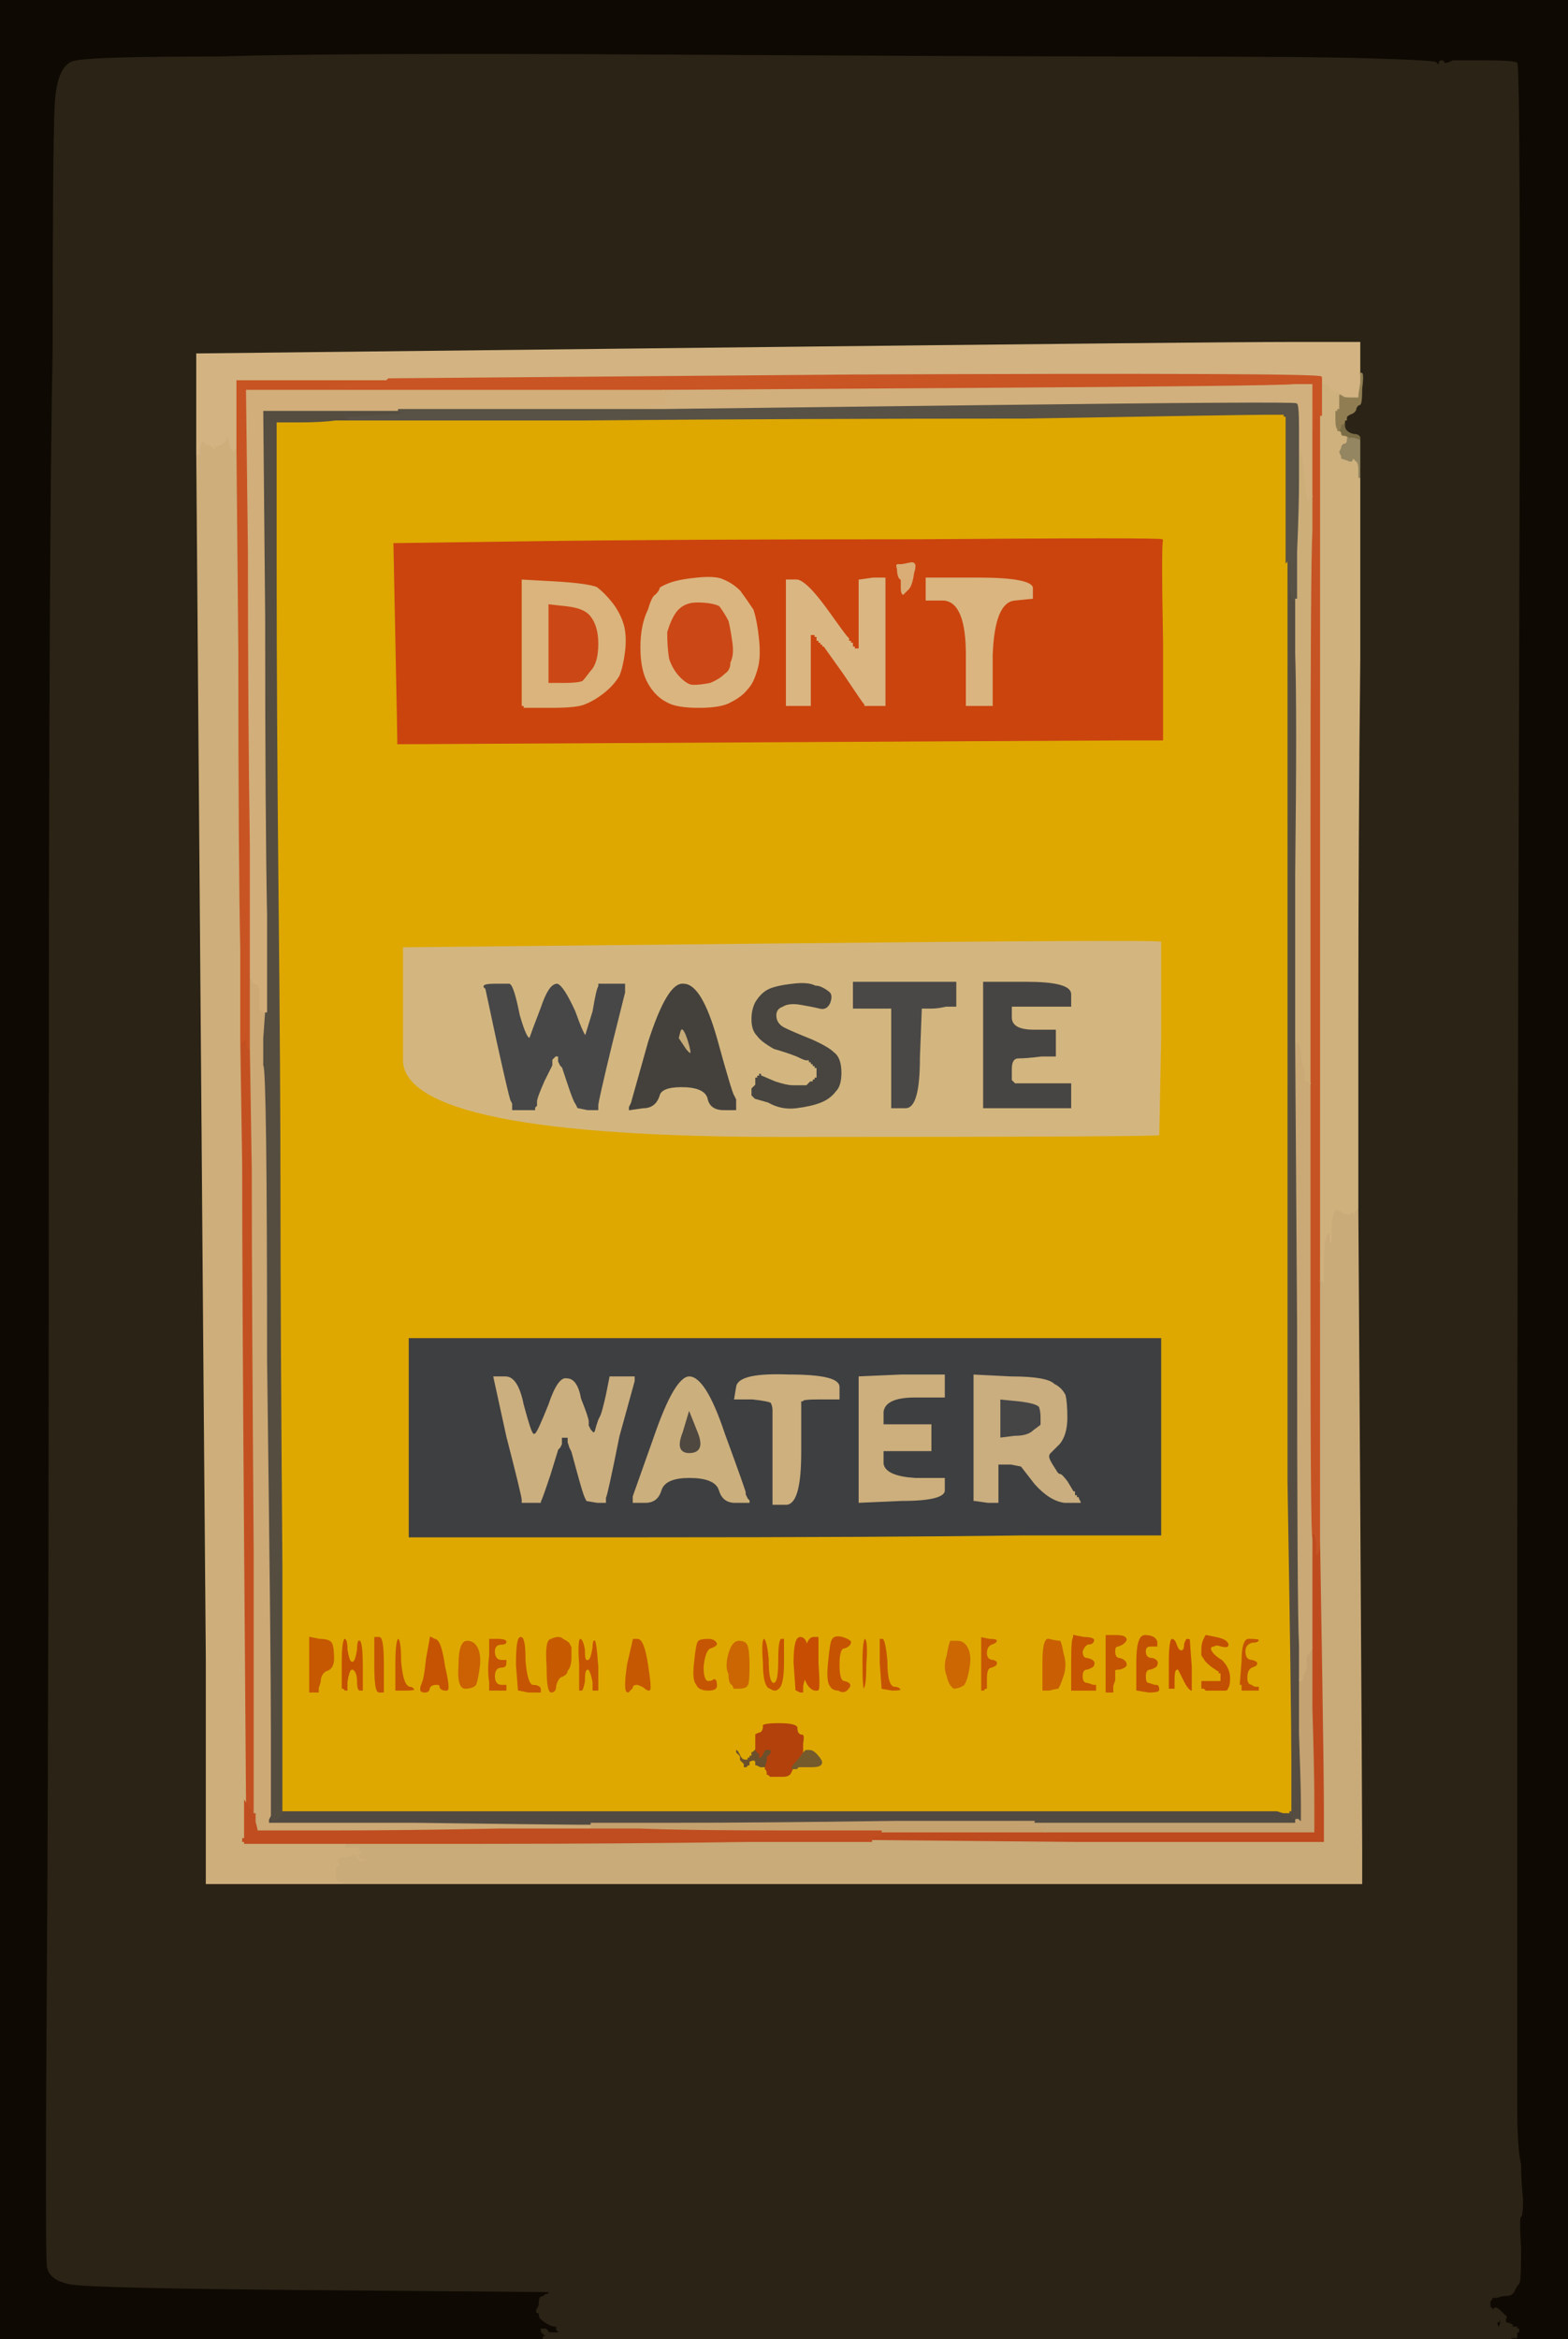 <!-- Created with clker.com Auto tracing tool http://www.clker.com) --> 
<svg 
   xmlns='http://www.w3.org/2000/svg'
   width='819'
   height='1221'>
<path style='opacity:1;fill:#C6AA77;fill-rule:evenodd;stroke:#C6AA77;stroke-width:1px;stroke-linecap:butt;stroke-linejoin:miter;stroke-opacity:1;' d='M 358 548 L 354 542 L 355 538 Q 357 534 360 544 Q 363 554 358 548 z 
'/>
<path style='opacity:1;fill:#C65402;fill-rule:evenodd;stroke:#C65402;stroke-width:1px;stroke-linecap:butt;stroke-linejoin:miter;stroke-opacity:1;' d='M 313 870 L 313 883 L 311 883 L 309 883 L 309 878 Q 308 873 307 872 Q 306 872 306 878 Q 305 883 304 883 L 302 883 L 302 869 Q 301 855 303 855 Q 305 855 306 861 Q 306 867 307 866 Q 308 866 309 860 Q 309 855 311 856 Q 312 856 313 870 z 
'/>
<path style='opacity:1;fill:#C45303;fill-rule:evenodd;stroke:#C45303;stroke-width:1px;stroke-linecap:butt;stroke-linejoin:miter;stroke-opacity:1;' d='M 212 883 L 206 883 L 206 869 Q 206 855 208 855 Q 210 855 210 867 Q 211 879 214 880 Q 216 880 217 882 Q 217 883 212 883 z 
'/>
<path style='opacity:1;fill:#C95F02;fill-rule:evenodd;stroke:#C95F02;stroke-width:1px;stroke-linecap:butt;stroke-linejoin:miter;stroke-opacity:1;' d='M 548 883 L 544 883 L 544 882 L 544 880 L 544 867 Q 544 854 548 855 Q 552 856 554 856 Q 555 857 556 863 Q 558 869 556 875 Q 554 881 553 882 Q 552 882 548 883 z 
'/>
<path style='opacity:1;fill:#B2410C;fill-rule:evenodd;stroke:#B2410C;stroke-width:1px;stroke-linecap:butt;stroke-linejoin:miter;stroke-opacity:1;' d='M 420 914 L 421 914 L 421 915 Q 421 916 418 919 Q 414 922 414 923 L 415 923 L 414 925 Q 413 928 409 928 L 405 928 L 404 928 L 403 928 L 402 928 L 402 928 L 401 927 L 400 927 L 400 926 Q 400 924 399 924 L 399 923 L 399 922 Q 400 920 400 918 L 400 917 L 401 916 L 402 915 L 402 915 L 402 914 L 401 914 L 400 914 L 399 916 Q 398 918 397 918 L 396 918 L 396 917 L 396 916 L 395 915 L 394 914 L 394 914 L 394 914 L 394 913 L 394 913 L 394 913 L 394 913 L 394 911 Q 394 909 394 907 L 394 905 L 396 904 Q 398 904 398 901 Q 397 899 407 899 Q 417 899 417 902 Q 417 905 419 905 Q 421 905 420 910 Q 419 914 420 914 z 
'/>
<path style='opacity:1;fill:#0E0902;fill-rule:evenodd;stroke:#0E0902;stroke-width:1px;stroke-linecap:butt;stroke-linejoin:miter;stroke-opacity:1;' d='M 0 610 L 0 0 L 410 0 L 819 0 L 819 610 L 819 1221 L 804 1221 L 789 1221 L 789 1221 L 789 1220 L 790 1220 L 792 1220 L 792 1218 L 792 1217 L 793 1217 L 793 1216 L 793 1216 L 792 1216 L 792 1216 L 792 1216 L 792 1215 L 792 1215 L 791 1215 L 791 1216 L 790 1216 L 790 1216 L 790 1215 L 790 1215 L 789 1215 Q 789 1216 786 1215 Q 782 1215 782 1214 Q 782 1213 782 1212 Q 783 1212 784 1211 Q 784 1210 784 1209 Q 785 1208 782 1207 L 779 1206 L 779 1205 L 778 1205 L 778 1205 L 778 1204 L 778 1204 L 778 1204 L 777 1204 L 777 1204 L 777 1203 L 778 1203 L 778 1202 L 778 1201 L 779 1200 L 779 1199 L 782 1199 Q 784 1198 787 1198 Q 790 1198 791 1195 Q 792 1193 793 1192 Q 794 1192 794 1174 Q 793 1157 794 1157 Q 795 1157 795 1148 Q 794 1138 794 1130 Q 792 1121 792 1101 Q 792 1081 792 1034 Q 792 988 792 822 Q 792 657 793 345 Q 794 33 792 33 Q 789 32 776 32 Q 763 32 759 32 Q 755 34 754 33 Q 754 32 753 32 Q 752 32 752 33 Q 752 34 751 34 Q 749 34 750 34 Q 751 34 750 33 Q 750 32 717 31 Q 684 30 601 30 Q 518 30 347 29 Q 176 28 114 30 Q 51 30 40 32 Q 30 33 29 56 Q 28 80 28 182 Q 26 284 26 580 Q 26 875 25 1026 Q 24 1176 25 1183 Q 26 1190 37 1192 Q 48 1194 168 1195 L 288 1196 L 287 1197 L 286 1198 L 286 1198 L 286 1198 L 285 1198 L 285 1198 L 284 1200 Q 284 1201 283 1202 Q 282 1202 281 1204 Q 280 1207 281 1207 Q 282 1207 282 1209 Q 282 1210 285 1212 Q 288 1214 290 1214 L 291 1214 L 291 1216 L 292 1217 L 292 1218 L 292 1219 L 291 1219 L 291 1218 L 288 1218 L 286 1218 L 286 1219 L 286 1220 L 285 1220 L 284 1220 L 284 1221 L 284 1221 L 142 1221 L 0 1221 L 0 610 z 
M 785 1212 Q 786 1211 786 1212 Q 787 1214 786 1214 Q 785 1214 785 1212 z 
M 283 1216 Q 284 1216 284 1216 Q 284 1216 284 1216 Q 283 1216 283 1216 z 
'/>
<path style='opacity:1;fill:#CCAF7C;fill-rule:evenodd;stroke:#CCAF7C;stroke-width:1px;stroke-linecap:butt;stroke-linejoin:miter;stroke-opacity:1;' d='M 448 733 L 448 718 L 471 717 L 494 717 L 494 724 L 494 730 L 478 730 Q 463 730 462 737 L 462 743 L 474 743 L 487 743 L 487 750 L 487 758 L 474 758 L 462 758 L 462 764 Q 463 770 478 771 L 494 771 L 494 778 Q 494 784 471 784 L 448 785 L 448 767 Q 448 749 448 733 z 
'/>
<path style='opacity:1;fill:#C75703;fill-rule:evenodd;stroke:#C75703;stroke-width:1px;stroke-linecap:butt;stroke-linejoin:miter;stroke-opacity:1;' d='M 512 855 L 512 854 L 517 855 Q 522 855 521 857 Q 521 858 518 859 Q 516 860 516 863 Q 516 866 519 866 Q 522 867 521 869 Q 521 870 518 871 Q 516 871 516 876 L 516 882 L 515 882 L 515 882 L 514 883 L 512 883 L 512 882 L 512 881 L 512 868 Q 512 855 512 855 z 
'/>
<path style='opacity:1;fill:#C35021;fill-rule:evenodd;stroke:#C35021;stroke-width:1px;stroke-linecap:butt;stroke-linejoin:miter;stroke-opacity:1;' d='M 128 536 L 128 534 L 128 535 L 128 536 L 129 542 Q 129 547 130 547 L 131 547 L 132 610 Q 132 674 133 810 L 133 947 L 132 947 Q 131 946 130 944 L 128 941 L 128 940 Q 128 940 127 806 Q 126 673 126 608 L 125 543 L 125 543 L 126 543 L 126 543 L 126 544 L 126 544 L 126 544 L 127 543 L 128 542 L 128 540 Q 128 539 128 536 z 
'/>
<path style='opacity:1;fill:#554D41;fill-rule:evenodd;stroke:#554D41;stroke-width:1px;stroke-linecap:butt;stroke-linejoin:miter;stroke-opacity:1;' d='M 673 292 L 674 291 L 674 302 Q 675 314 676 313 Q 676 312 676 312 L 677 312 L 677 341 Q 678 370 677 457 L 677 544 L 678 692 Q 678 841 679 859 L 679 877 L 679 905 Q 680 933 680 942 L 680 951 L 679 951 L 678 950 L 678 950 L 678 950 L 677 950 L 677 950 L 676 951 L 676 951 L 676 951 L 676 950 L 674 950 L 673 950 L 673 949 L 674 949 L 674 949 L 674 948 L 674 948 L 674 948 L 673 948 L 673 948 L 670 947 L 667 946 L 667 946 L 667 946 L 670 946 L 673 946 L 673 945 L 674 945 L 674 919 Q 674 893 672 774 Q 672 654 672 474 L 672 293 L 672 293 Q 672 293 673 292 z 
'/>
<path style='opacity:1;fill:#7A6D46;fill-rule:evenodd;stroke:#7A6D46;stroke-width:1px;stroke-linecap:butt;stroke-linejoin:miter;stroke-opacity:1;' d='M 703 219 L 703 219 L 703 222 Q 703 225 707 226 Q 710 226 711 228 L 711 230 L 710 230 Q 710 230 708 230 L 705 230 L 705 230 Q 704 229 704 229 L 704 229 L 704 229 Q 703 228 702 228 Q 700 228 700 226 L 699 225 L 700 223 Q 700 221 701 221 Q 702 221 702 220 Q 702 219 703 219 z 
'/>
<path style='opacity:1;fill:#C65202;fill-rule:evenodd;stroke:#C65202;stroke-width:1px;stroke-linecap:butt;stroke-linejoin:miter;stroke-opacity:1;' d='M 408 855 L 410 855 L 410 868 Q 410 880 407 882 Q 405 884 402 882 Q 398 881 398 868 Q 397 855 399 855 Q 401 855 402 866 Q 402 877 404 878 Q 406 878 406 866 Q 406 855 408 855 z 
'/>
<path style='opacity:1;fill:#C65323;fill-rule:evenodd;stroke:#C65323;stroke-width:1px;stroke-linecap:butt;stroke-linejoin:miter;stroke-opacity:1;' d='M 687 214 L 688 208 L 688 212 Q 690 217 690 217 L 690 217 L 690 443 L 690 669 L 690 737 L 690 805 L 690 808 Q 689 812 688 812 L 687 812 L 687 806 L 686 801 L 686 802 Q 686 804 685 804 L 685 804 L 685 803 Q 684 802 684 684 L 684 565 L 684 430 Q 684 295 685 277 L 685 259 L 685 242 L 685 224 L 685 224 L 686 224 L 686 222 L 686 220 L 687 214 z 
'/>
<path style='opacity:1;fill:#CFB17E;fill-rule:evenodd;stroke:#CFB17E;stroke-width:1px;stroke-linecap:butt;stroke-linejoin:miter;stroke-opacity:1;' d='M 690 208 L 690 199 L 692 200 Q 694 200 695 202 Q 695 204 698 204 Q 701 205 701 206 L 701 207 L 700 207 L 700 206 L 700 206 L 700 206 L 700 208 Q 700 209 700 212 L 700 214 L 699 214 L 699 214 L 699 215 L 698 215 L 698 219 Q 698 223 699 224 L 699 225 L 700 226 Q 700 228 702 228 Q 703 228 704 229 L 704 229 L 704 229 Q 704 230 704 230 L 705 230 L 705 231 Q 705 232 703 232 Q 701 232 701 234 L 700 236 L 701 238 L 701 239 L 704 240 Q 706 241 706 240 Q 707 238 708 240 Q 710 241 710 245 L 710 249 L 711 249 L 711 249 L 711 344 Q 710 438 710 534 L 710 631 L 710 631 Q 710 631 709 632 L 708 633 L 708 635 L 708 637 L 707 635 L 706 633 L 706 634 Q 706 635 702 634 L 698 632 L 697 634 Q 696 637 696 643 L 696 649 L 695 649 L 695 650 L 695 650 L 694 650 L 694 647 L 694 644 L 693 647 Q 692 650 692 661 L 692 672 L 691 670 L 690 669 L 690 669 L 690 669 L 690 443 L 690 217 L 690 208 z 
'/>
<path style='opacity:1;fill:#BE4B1E;fill-rule:evenodd;stroke:#BE4B1E;stroke-width:1px;stroke-linecap:butt;stroke-linejoin:miter;stroke-opacity:1;' d='M 686 802 L 686 801 L 687 806 L 687 812 L 688 812 Q 689 812 690 808 L 690 805 L 691 866 Q 692 928 692 945 L 692 962 L 680 962 Q 669 962 562 962 L 455 961 L 455 960 L 455 959 L 456 959 L 458 958 L 458 958 L 458 958 L 459 958 L 459 958 L 459 957 L 460 957 L 460 957 L 460 956 L 460 956 L 460 956 L 503 956 L 546 956 L 616 956 L 686 956 L 686 940 Q 686 924 685 892 L 685 860 L 685 832 L 685 804 L 685 804 Q 686 804 686 802 z 
'/>
<path style='opacity:1;fill:#C85423;fill-rule:evenodd;stroke:#C85423;stroke-width:1px;stroke-linecap:butt;stroke-linejoin:miter;stroke-opacity:1;' d='M 123 216 L 123 198 L 163 198 L 203 198 L 203 198 Q 202 199 202 199 Q 202 200 187 200 L 172 202 L 176 202 L 180 202 L 181 203 Q 182 204 182 204 L 182 204 L 156 204 L 129 204 L 130 288 Q 130 373 131 442 L 131 510 L 131 528 L 131 547 L 130 547 Q 129 547 129 542 L 128 536 L 128 535 L 128 534 L 128 536 Q 128 539 128 540 L 128 542 L 127 543 L 126 544 L 126 544 L 126 544 L 126 543 L 126 543 L 125 543 L 125 543 L 125 496 Q 124 450 124 342 L 123 234 L 123 216 z 
'/>
<path style='opacity:1;fill:#CCA975;fill-rule:evenodd;stroke:#CCA975;stroke-width:1px;stroke-linecap:butt;stroke-linejoin:miter;stroke-opacity:1;' d='M 131 528 L 131 510 L 132 512 Q 134 514 134 513 Q 134 513 135 514 L 136 516 L 136 522 L 136 527 L 137 527 L 137 528 L 138 528 L 139 528 L 138 542 Q 138 555 138 556 Q 140 558 140 710 Q 142 863 142 905 L 142 947 L 142 948 L 142 948 L 142 948 Q 142 948 142 949 L 142 950 L 142 950 L 142 950 L 142 950 L 142 950 L 218 951 Q 293 952 301 952 L 309 952 L 309 954 L 309 955 L 261 955 Q 213 956 174 956 L 134 956 L 134 955 L 134 955 L 133 951 L 133 947 L 133 810 Q 132 674 132 610 L 131 547 L 131 528 z 
'/>
<path style='opacity:1;fill:#C65302;fill-rule:evenodd;stroke:#C65302;stroke-width:1px;stroke-linecap:butt;stroke-linejoin:miter;stroke-opacity:1;' d='M 459 868 L 459 855 L 461 855 Q 463 855 464 867 Q 464 879 467 880 Q 470 880 471 882 Q 471 883 466 883 L 460 882 L 460 882 L 460 882 L 459 868 z 
'/>
<path style='opacity:1;fill:#C34C03;fill-rule:evenodd;stroke:#C34C03;stroke-width:1px;stroke-linecap:butt;stroke-linejoin:miter;stroke-opacity:1;' d='M 623 870 L 623 883 L 622 883 Q 620 882 618 878 L 615 872 L 615 872 Q 614 872 614 877 L 614 882 L 613 882 L 613 882 L 612 882 L 611 882 L 611 882 L 610 882 L 610 868 Q 610 855 612 855 Q 614 855 615 858 Q 616 861 617 861 Q 618 861 618 858 Q 619 855 620 855 Q 622 855 622 856 Q 622 857 623 870 z 
'/>
<path style='opacity:1;fill:#CC4716;fill-rule:evenodd;stroke:#CC4716;stroke-width:1px;stroke-linecap:butt;stroke-linejoin:miter;stroke-opacity:1;' d='M 364 314 Q 372 314 376 316 Q 379 320 381 324 Q 382 328 383 335 Q 384 342 382 346 Q 382 350 379 352 Q 376 355 371 357 Q 366 358 362 358 Q 359 358 355 354 Q 351 350 349 344 Q 348 338 348 330 Q 350 323 353 319 Q 357 314 364 314 z 
'/>
<path style='opacity:1;fill:#CEAE7A;fill-rule:evenodd;stroke:#CEAE7A;stroke-width:1px;stroke-linecap:butt;stroke-linejoin:miter;stroke-opacity:1;' d='M 106 230 L 106 227 L 107 230 Q 107 232 109 232 Q 110 232 111 233 L 112 234 L 112 234 L 112 234 L 112 233 Q 112 233 113 232 Q 113 230 115 230 Q 117 231 118 229 L 118 227 L 119 227 L 119 228 L 119 228 L 120 228 L 120 230 Q 120 232 121 234 L 122 235 L 122 235 L 122 234 L 122 234 L 122 234 L 123 234 L 123 234 L 124 342 Q 124 450 125 496 L 125 543 L 126 608 Q 126 673 127 806 Q 128 940 128 940 L 128 941 L 128 943 Q 128 945 128 948 L 128 950 L 128 955 Q 128 960 128 960 L 128 960 L 127 960 L 127 960 L 127 961 L 128 961 L 128 961 L 128 962 L 155 962 L 182 962 L 182 962 L 182 962 L 182 963 L 182 963 L 181 963 L 181 964 L 184 964 L 188 964 L 188 965 L 188 966 L 189 966 L 189 966 L 190 967 L 191 967 L 191 968 L 190 969 L 190 969 L 190 970 L 190 970 L 190 970 L 190 971 L 190 972 L 190 972 L 190 972 L 190 972 L 189 972 L 189 972 L 188 972 L 188 972 L 188 972 L 187 971 Q 186 971 186 970 Q 185 968 182 970 L 178 970 L 178 971 L 178 971 L 177 971 L 177 972 L 177 972 L 178 972 L 178 973 L 178 974 L 177 974 L 177 974 L 177 975 L 176 975 L 176 975 L 176 976 L 176 976 L 176 976 L 175 977 Q 175 978 177 979 Q 179 980 177 980 Q 176 981 176 981 Q 176 982 178 982 L 181 982 L 180 983 L 179 984 L 179 984 L 179 984 L 179 984 L 178 984 L 178 984 L 178 984 L 144 984 Q 109 984 108 984 L 107 984 L 107 866 Q 106 749 104 492 L 102 236 L 102 236 L 102 236 L 103 236 L 103 236 L 103 237 L 104 237 L 104 234 Q 104 232 106 230 z 
'/>
<path style='opacity:1;fill:#938661;fill-rule:evenodd;stroke:#938661;stroke-width:1px;stroke-linecap:butt;stroke-linejoin:miter;stroke-opacity:1;' d='M 704 230 L 704 229 L 707 229 Q 710 230 710 230 L 711 230 L 711 240 L 711 249 L 711 249 L 710 249 L 710 245 Q 710 241 708 240 Q 707 238 706 240 Q 706 241 704 240 L 701 239 L 701 238 L 700 236 L 701 234 Q 701 232 703 232 Q 704 231 704 230 z 
'/>
<path style='opacity:1;fill:#CB6102;fill-rule:evenodd;stroke:#CB6102;stroke-width:1px;stroke-linecap:butt;stroke-linejoin:miter;stroke-opacity:1;' d='M 239 869 Q 239 856 244 856 Q 248 856 250 860 Q 252 864 251 871 Q 250 878 249 880 Q 247 882 243 882 Q 238 882 239 869 z 
'/>
<path style='opacity:1;fill:#CC6702;fill-rule:evenodd;stroke:#CC6702;stroke-width:1px;stroke-linecap:butt;stroke-linejoin:miter;stroke-opacity:1;' d='M 496 856 Q 497 856 500 856 Q 504 856 506 860 Q 508 864 507 870 Q 506 877 504 880 Q 501 882 498 882 Q 495 880 494 875 Q 492 870 494 864 Q 495 858 496 856 z 
'/>
<path style='opacity:1;fill:#D2B381;fill-rule:evenodd;stroke:#D2B381;stroke-width:1px;stroke-linecap:butt;stroke-linejoin:miter;stroke-opacity:1;' d='M 674 178 L 711 178 L 711 186 L 711 195 L 711 200 Q 710 206 710 207 L 710 208 L 706 208 Q 701 208 701 207 L 701 207 L 701 206 Q 701 205 698 204 Q 695 204 695 202 Q 694 200 692 200 L 690 199 L 690 197 Q 690 195 446 196 L 203 198 L 163 198 L 123 198 L 123 216 L 123 234 L 123 234 L 122 234 L 122 234 L 122 234 L 122 235 L 122 235 L 121 234 Q 120 232 120 230 L 120 228 L 119 228 L 119 228 L 119 227 L 118 227 L 118 229 Q 117 231 115 232 Q 112 233 112 233 L 112 234 L 112 234 L 112 234 L 111 233 Q 110 232 109 232 Q 107 232 107 230 L 106 227 L 106 230 Q 104 232 104 234 L 104 237 L 103 237 L 103 236 L 103 236 L 102 236 L 102 236 L 102 236 L 102 221 Q 102 206 102 195 L 102 184 L 102 184 L 102 184 L 369 181 Q 636 178 674 178 z 
'/>
<path style='opacity:1;fill:#DAB47C;fill-rule:evenodd;stroke:#DAB47C;stroke-width:1px;stroke-linecap:butt;stroke-linejoin:miter;stroke-opacity:1;' d='M 272 336 L 272 302 L 290 303 Q 307 304 312 306 Q 316 309 320 314 Q 324 319 326 325 Q 328 331 327 340 Q 326 348 324 353 Q 321 358 316 362 Q 311 366 306 368 Q 302 370 288 370 L 273 370 L 273 369 L 272 369 L 272 336 z 
M 287 336 L 287 316 L 296 317 Q 305 318 308 322 Q 312 327 312 336 Q 312 346 308 350 Q 305 354 304 355 Q 302 356 294 356 L 287 356 L 287 336 z 
'/>
<path style='opacity:1;fill:#C65402;fill-rule:evenodd;stroke:#C65402;stroke-width:1px;stroke-linecap:butt;stroke-linejoin:miter;stroke-opacity:1;' d='M 255 864 L 255 855 L 260 855 Q 265 855 265 857 Q 265 859 262 859 Q 259 859 259 862 Q 259 866 262 866 L 265 866 L 265 868 Q 265 871 262 871 Q 259 871 259 875 Q 259 879 262 879 L 265 879 L 265 881 L 265 883 L 260 883 L 255 883 L 255 878 Q 254 872 255 864 z 
'/>
<path style='opacity:1;fill:#C4A271;fill-rule:evenodd;stroke:#C4A271;stroke-width:1px;stroke-linecap:butt;stroke-linejoin:miter;stroke-opacity:1;' d='M 684 862 L 685 860 L 685 892 Q 686 924 686 940 L 686 956 L 616 956 L 546 956 L 546 956 L 546 955 L 545 955 L 545 954 L 536 954 L 528 954 L 529 953 L 530 952 L 535 952 Q 540 952 540 951 L 540 951 L 608 951 L 676 951 L 676 951 L 677 950 L 677 950 L 678 950 L 678 950 L 678 950 L 679 951 L 680 951 L 680 942 Q 680 933 679 905 L 679 877 L 679 877 L 680 877 L 680 876 L 680 875 L 681 873 L 682 871 L 682 867 Q 682 863 683 863 Q 683 864 684 862 z 
'/>
<path style='opacity:1;fill:#DAB580;fill-rule:evenodd;stroke:#DAB580;stroke-width:1px;stroke-linecap:butt;stroke-linejoin:miter;stroke-opacity:1;' d='M 540 307 L 540 313 L 530 314 Q 520 315 519 342 L 519 369 L 512 369 L 504 369 L 504 342 Q 504 315 493 314 L 483 314 L 483 308 L 483 301 L 511 301 Q 540 301 540 307 z 
'/>
<path style='opacity:1;fill:#484540;fill-rule:evenodd;stroke:#484540;stroke-width:1px;stroke-linecap:butt;stroke-linejoin:miter;stroke-opacity:1;' d='M 401 576 L 394 574 L 393 573 L 392 572 L 392 572 L 392 572 L 392 571 L 392 570 L 392 569 L 392 568 L 393 567 L 394 566 L 394 564 L 394 562 L 395 562 L 395 562 L 395 561 L 396 561 L 396 561 L 396 560 L 397 560 L 398 560 L 398 561 L 398 561 L 405 564 Q 411 566 414 566 L 418 566 L 420 566 L 421 566 L 422 565 L 423 564 L 423 564 L 424 564 L 424 564 L 424 564 L 424 563 L 424 563 L 425 563 L 425 562 L 425 562 L 426 562 L 426 560 L 426 558 L 425 558 L 425 558 L 425 557 L 424 557 L 424 557 L 424 556 L 424 556 L 424 556 L 423 556 L 423 556 L 423 555 L 422 555 L 422 555 L 422 554 L 421 554 Q 420 554 416 552 Q 411 550 404 548 Q 397 544 395 541 Q 392 538 392 532 Q 392 527 394 523 Q 397 518 401 516 Q 405 514 414 513 Q 422 512 426 514 Q 429 514 433 517 Q 436 519 434 524 Q 432 528 428 527 Q 424 526 418 525 Q 412 524 409 526 Q 406 527 406 530 Q 406 534 410 536 Q 414 538 424 542 Q 433 546 436 549 Q 440 552 440 560 Q 440 567 437 570 Q 434 574 429 576 Q 424 578 416 579 Q 408 580 401 576 z 
'/>
<path style='opacity:1;fill:#454546;fill-rule:evenodd;stroke:#454546;stroke-width:1px;stroke-linecap:butt;stroke-linejoin:miter;stroke-opacity:1;' d='M 522 740 L 522 730 L 532 731 Q 541 732 543 734 Q 544 736 544 740 L 544 744 L 544 744 Q 544 744 540 747 Q 537 750 530 750 L 522 751 L 522 740 z 
'/>
<path style='opacity:1;fill:#CBAF7D;fill-rule:evenodd;stroke:#CBAF7D;stroke-width:1px;stroke-linecap:butt;stroke-linejoin:miter;stroke-opacity:1;' d='M 390 779 L 390 780 L 391 782 L 392 783 L 392 784 L 392 785 L 384 785 Q 377 785 375 778 Q 373 772 360 772 Q 348 772 346 778 Q 344 785 337 785 L 330 785 L 330 783 L 330 781 L 341 750 Q 352 718 360 718 Q 369 718 379 748 Q 390 778 390 779 z 
M 357 748 L 360 738 L 364 748 Q 368 758 360 758 Q 353 758 357 748 z 
'/>
<path style='opacity:1;fill:#CAA977;fill-rule:evenodd;stroke:#CAA977;stroke-width:1px;stroke-linecap:butt;stroke-linejoin:miter;stroke-opacity:1;' d='M 678 692 L 677 544 L 678 544 Q 679 544 680 548 Q 680 552 681 556 L 682 559 L 682 562 L 682 564 L 683 564 L 683 564 L 684 565 L 684 565 L 684 684 Q 684 802 685 803 L 685 804 L 685 832 L 685 860 L 684 862 Q 683 864 683 863 Q 682 863 682 867 L 682 871 L 681 873 L 680 875 L 680 876 L 680 877 L 679 877 L 679 877 L 679 859 Q 678 841 678 692 z 
'/>
<path style='opacity:1;fill:#CC6602;fill-rule:evenodd;stroke:#CC6602;stroke-width:1px;stroke-linecap:butt;stroke-linejoin:miter;stroke-opacity:1;' d='M 386 882 L 383 882 L 382 880 Q 380 879 380 874 Q 378 870 380 863 Q 382 856 386 856 Q 390 856 391 859 Q 392 862 392 870 Q 392 879 391 880 Q 390 882 386 882 z 
'/>
<path style='opacity:1;fill:#C65202;fill-rule:evenodd;stroke:#C65202;stroke-width:1px;stroke-linecap:butt;stroke-linejoin:miter;stroke-opacity:1;' d='M 450 868 Q 450 854 452 855 Q 454 856 453 869 Q 453 882 451 882 Q 450 882 450 868 z 
'/>
<path style='opacity:1;fill:#DBB580;fill-rule:evenodd;stroke:#DBB580;stroke-width:1px;stroke-linecap:butt;stroke-linejoin:miter;stroke-opacity:1;' d='M 364 301 Q 374 300 378 302 Q 383 304 387 308 Q 390 312 394 318 Q 396 324 397 334 Q 398 344 396 350 Q 394 357 391 360 Q 388 364 382 367 Q 377 370 365 370 Q 353 370 348 367 Q 342 364 338 357 Q 334 350 334 338 Q 334 326 338 318 Q 340 311 342 310 Q 344 308 344 307 Q 344 306 349 304 Q 354 302 364 301 z 
M 364 314 Q 372 314 376 316 Q 379 320 381 324 Q 382 328 383 335 Q 384 342 382 346 Q 382 350 379 352 Q 376 355 371 357 Q 366 358 362 358 Q 359 358 355 354 Q 351 350 349 344 Q 348 338 348 330 Q 350 323 353 319 Q 357 314 364 314 z 
'/>
<path style='opacity:1;fill:#DAAD77;fill-rule:evenodd;stroke:#DAAD77;stroke-width:1px;stroke-linecap:butt;stroke-linejoin:miter;stroke-opacity:1;' d='M 469 294 L 471 294 L 476 293 Q 480 293 478 299 Q 477 306 475 308 Q 473 310 472 311 Q 470 311 470 307 L 470 303 L 469 302 Q 468 300 468 297 Q 467 294 469 294 z 
'/>
<path style='opacity:1;fill:#C35402;fill-rule:evenodd;stroke:#C35402;stroke-width:1px;stroke-linecap:butt;stroke-linejoin:miter;stroke-opacity:1;' d='M 656 880 L 658 880 L 658 882 L 658 883 L 653 883 L 648 883 L 648 882 L 648 880 L 647 880 L 647 880 L 648 867 Q 648 854 653 855 Q 658 855 658 856 Q 658 858 654 858 Q 651 859 651 862 Q 651 866 654 866 Q 658 867 657 869 Q 657 870 654 871 Q 652 872 652 876 Q 652 879 654 879 Q 655 880 656 880 z 
'/>
<path style='opacity:1;fill:#C9AA79;fill-rule:evenodd;stroke:#C9AA79;stroke-width:1px;stroke-linecap:butt;stroke-linejoin:miter;stroke-opacity:1;' d='M 710 631 L 710 631 L 711 788 Q 712 946 712 965 L 712 984 L 630 984 Q 549 984 364 984 L 179 984 L 179 984 L 179 984 L 180 983 L 181 982 L 178 982 Q 176 982 176 979 L 176 976 L 176 976 L 176 976 L 176 975 L 176 975 L 177 975 L 177 974 L 177 974 L 178 974 L 178 973 L 178 972 L 177 972 L 177 972 L 177 971 L 178 971 L 178 971 L 178 970 L 182 970 Q 185 968 186 970 Q 186 971 187 971 L 188 972 L 188 972 L 188 972 L 189 972 L 189 972 L 190 972 L 190 972 L 190 972 L 190 972 L 191 971 Q 191 970 190 970 Q 188 970 188 969 Q 188 968 189 968 L 190 968 L 190 967 Q 190 967 189 967 L 189 966 L 189 966 L 188 966 L 188 965 L 188 964 L 184 964 L 181 964 L 181 963 L 182 963 L 182 963 L 182 962 L 182 962 L 182 962 L 253 962 Q 324 962 390 961 L 455 961 L 562 962 Q 669 962 680 962 L 692 962 L 692 945 Q 692 928 691 866 L 690 805 L 690 737 L 690 669 L 690 669 L 690 669 L 691 670 L 692 672 L 692 661 Q 692 650 693 647 L 694 644 L 694 647 L 694 650 L 695 650 L 695 650 L 695 649 L 696 649 L 696 643 Q 696 637 697 634 L 698 632 L 702 634 Q 706 635 706 634 L 706 633 L 707 635 L 708 637 L 708 635 L 708 633 L 709 632 Q 710 631 710 631 z 
M 178 979 Q 178 979 179 979 Q 179 980 178 980 Q 178 980 178 979 z 
'/>
<path style='opacity:1;fill:#D3B67F;fill-rule:evenodd;stroke:#D3B67F;stroke-width:1px;stroke-linecap:butt;stroke-linejoin:miter;stroke-opacity:1;' d='M 605 491 L 607 491 L 607 542 Q 606 593 606 593 Q 606 594 409 594 Q 212 594 210 554 Q 210 515 210 504 L 210 494 L 406 492 Q 603 490 605 491 z 
M 401 576 L 394 574 L 393 573 L 392 572 L 392 572 L 392 572 L 392 571 L 392 570 L 392 569 L 392 568 L 393 567 L 394 566 L 394 564 L 394 562 L 395 562 L 395 562 L 395 561 L 396 561 L 396 561 L 396 560 L 397 560 L 398 560 L 398 561 L 398 561 L 405 564 Q 411 566 414 566 L 418 566 L 420 566 L 421 566 L 422 565 L 423 564 L 423 564 L 424 564 L 424 564 L 424 564 L 424 563 L 424 563 L 425 563 L 425 562 L 425 562 L 426 562 L 426 560 L 426 558 L 425 558 L 425 558 L 425 557 L 424 557 L 424 557 L 424 556 L 424 556 L 424 556 L 423 556 L 423 556 L 423 555 L 422 555 L 422 555 L 422 554 L 421 554 Q 420 554 416 552 Q 411 550 404 548 Q 397 544 395 541 Q 392 538 392 532 Q 392 527 394 523 Q 397 518 401 516 Q 405 514 414 513 Q 422 512 426 514 Q 429 514 433 517 Q 436 519 434 524 Q 432 528 428 527 Q 424 526 418 525 Q 412 524 409 526 Q 406 527 406 530 Q 406 534 410 536 Q 414 538 424 542 Q 433 546 436 549 Q 440 552 440 560 Q 440 567 437 570 Q 434 574 429 576 Q 424 578 416 579 Q 408 580 401 576 z 
M 559 519 L 559 525 L 544 525 L 528 525 L 528 531 Q 528 538 540 538 L 551 538 L 551 544 L 551 551 L 544 551 Q 536 552 532 552 Q 528 552 528 558 L 528 564 L 528 564 L 528 564 L 529 565 L 530 566 L 544 566 L 559 566 L 559 572 L 559 578 L 536 578 L 514 578 L 514 577 L 514 577 L 514 574 Q 514 570 514 542 L 514 513 L 536 513 Q 559 513 559 519 z 
M 313 515 L 313 514 L 320 514 L 326 514 L 326 516 L 326 518 L 319 546 Q 312 575 312 577 L 312 579 L 307 579 L 302 578 L 302 578 L 302 578 L 301 576 Q 300 575 297 566 L 294 557 L 293 556 L 292 554 L 292 552 L 292 551 L 291 551 L 291 550 L 291 550 L 290 550 L 290 550 L 290 550 L 290 551 L 290 551 L 289 552 L 288 553 L 288 554 L 288 556 L 284 564 Q 280 573 280 575 L 280 577 L 279 578 L 279 579 L 274 579 L 268 579 L 268 578 L 268 576 L 267 574 Q 266 571 260 544 L 254 516 L 253 515 Q 253 514 259 514 Q 265 514 266 514 Q 268 515 271 530 Q 275 544 277 542 Q 278 539 283 526 Q 287 514 291 514 Q 294 515 300 528 Q 305 542 306 541 Q 306 541 310 528 Q 312 516 313 515 z 
M 383 572 L 384 574 L 384 576 L 384 579 L 378 579 Q 371 579 370 573 Q 368 567 356 567 Q 345 567 344 572 Q 342 578 336 578 L 329 579 L 329 578 L 330 576 L 339 544 Q 349 513 357 514 Q 366 514 374 542 Q 382 571 383 572 z 
M 446 520 L 446 513 L 472 513 L 499 513 L 499 519 L 499 525 L 494 525 Q 490 526 486 526 L 481 526 L 480 552 Q 480 578 473 578 L 466 578 L 466 552 L 466 526 L 456 526 L 446 526 L 446 520 z 
'/>
<path style='opacity:1;fill:#6B502B;fill-rule:evenodd;stroke:#6B502B;stroke-width:1px;stroke-linecap:butt;stroke-linejoin:miter;stroke-opacity:1;' d='M 384 914 L 384 913 L 385 913 L 386 914 L 386 914 L 386 914 L 387 916 Q 388 918 389 918 L 390 918 L 390 917 L 390 917 L 391 917 L 391 916 L 391 916 L 392 916 L 392 915 Q 392 914 393 914 L 394 913 L 394 913 L 394 914 L 394 914 L 394 914 L 395 915 L 396 916 L 396 917 L 396 918 L 397 918 Q 398 918 399 916 L 400 914 L 401 914 L 402 914 L 402 915 L 402 915 L 401 916 L 400 917 L 400 918 Q 400 920 399 922 L 399 923 L 397 923 L 395 922 L 395 922 L 394 922 L 394 920 Q 394 919 392 920 L 392 922 L 391 922 L 391 922 L 390 923 L 388 923 L 388 922 L 388 921 L 387 920 L 386 919 L 386 918 L 386 917 L 385 916 L 384 915 L 384 914 z 
'/>
<path style='opacity:1;fill:#CCAF7F;fill-rule:evenodd;stroke:#CCAF7F;stroke-width:1px;stroke-linecap:butt;stroke-linejoin:miter;stroke-opacity:1;' d='M 264 750 L 257 718 L 264 718 Q 271 718 274 733 Q 278 748 279 748 Q 280 748 286 733 Q 291 718 296 719 Q 302 719 304 730 Q 308 740 308 742 L 308 744 L 309 746 Q 310 747 310 747 Q 310 748 311 744 L 312 741 L 313 739 Q 314 737 316 728 L 318 718 L 325 718 L 332 718 L 332 720 L 332 721 L 324 750 Q 318 780 317 782 L 317 785 L 312 785 L 306 784 L 306 784 L 306 784 L 305 782 Q 304 780 301 769 L 298 758 L 297 756 L 296 753 L 296 752 L 296 751 L 295 751 L 294 751 L 294 752 L 294 754 L 293 756 L 292 757 L 288 770 Q 284 782 283 784 L 283 785 L 278 785 L 272 785 L 272 783 Q 272 781 264 750 z 
'/>
<path style='opacity:1;fill:#C45102;fill-rule:evenodd;stroke:#C45102;stroke-width:1px;stroke-linecap:butt;stroke-linejoin:miter;stroke-opacity:1;' d='M 190 870 L 190 883 L 188 883 Q 186 883 186 878 Q 186 873 184 872 Q 183 872 182 878 L 182 883 L 180 883 L 179 882 L 179 882 L 178 882 L 178 868 Q 178 855 180 855 Q 182 855 182 861 Q 183 867 184 867 Q 185 867 186 861 Q 186 855 188 856 Q 190 856 190 870 z 
'/>
<path style='opacity:1;fill:#DEA801;fill-rule:evenodd;stroke:#DEA801;stroke-width:1px;stroke-linecap:butt;stroke-linejoin:miter;stroke-opacity:1;' d='M 662 216 L 671 216 L 671 217 L 672 217 L 672 255 L 672 293 L 672 474 Q 672 654 672 774 Q 674 893 674 919 L 674 945 L 673 945 L 673 946 L 670 946 L 667 946 L 407 946 L 147 946 L 147 817 Q 146 688 146 626 Q 146 565 145 468 Q 144 371 144 296 L 144 220 L 144 220 L 144 220 L 156 220 Q 168 220 175 219 L 182 219 L 301 219 Q 420 218 536 218 Q 652 216 662 216 z 
M 607 335 L 607 386 L 596 386 Q 586 386 586 386 Q 585 386 396 387 L 208 388 L 208 386 Q 208 383 207 334 L 206 284 L 206 284 L 206 284 L 207 284 L 207 284 L 280 283 Q 352 282 480 282 Q 607 281 607 282 Q 606 284 607 335 z 
M 605 491 L 607 491 L 607 542 Q 606 593 606 593 Q 606 594 409 594 Q 212 594 210 554 Q 210 515 210 504 L 210 494 L 406 492 Q 603 490 605 491 z 
M 214 750 L 214 699 L 410 699 L 606 699 L 606 750 L 606 801 L 534 801 Q 461 802 338 802 L 214 802 L 214 801 Q 214 801 214 750 z 
M 604 857 L 604 859 L 601 859 Q 598 859 598 862 Q 598 866 602 866 Q 605 867 604 869 Q 604 870 601 871 Q 598 871 598 875 Q 598 879 600 879 L 603 880 L 604 880 Q 605 880 605 882 Q 605 883 600 883 L 594 882 L 594 882 L 594 882 L 594 868 Q 594 854 598 854 Q 603 854 604 857 z 
M 297 858 L 298 860 L 298 865 Q 298 870 296 872 Q 296 874 293 875 Q 291 876 290 880 Q 290 883 288 883 Q 286 883 286 870 Q 285 856 288 856 Q 292 854 294 856 Q 296 857 297 858 z 
M 425 855 L 427 855 L 427 868 Q 428 882 427 882 L 427 882 L 426 882 Q 424 882 422 879 L 420 875 L 420 875 L 420 876 L 420 876 L 420 876 L 419 880 L 419 883 L 418 883 L 416 882 L 416 882 L 416 882 L 415 868 Q 415 855 418 855 Q 420 855 421 858 Q 422 861 422 858 Q 423 855 425 855 z 
M 435 856 Q 436 854 440 855 Q 443 856 444 857 Q 444 859 441 860 Q 438 860 438 869 Q 438 878 441 878 Q 445 879 443 881 Q 441 884 438 882 Q 435 882 434 880 Q 432 878 433 868 Q 434 857 435 856 z 
M 450 868 Q 450 854 452 855 Q 454 856 453 869 Q 453 882 451 882 Q 450 882 450 868 z 
M 512 855 L 512 854 L 517 855 Q 522 855 521 857 Q 521 858 518 859 Q 516 860 516 863 Q 516 866 519 866 Q 522 867 521 869 Q 521 870 518 871 Q 516 871 516 876 L 516 882 L 515 882 L 515 882 L 514 883 L 512 883 L 512 882 L 512 881 L 512 868 Q 512 855 512 855 z 
M 548 883 L 544 883 L 544 882 L 544 880 L 544 867 Q 544 854 548 855 Q 552 856 554 856 Q 555 857 556 863 Q 558 869 556 875 Q 554 881 553 882 Q 552 882 548 883 z 
M 561 855 L 561 854 L 566 855 Q 570 855 571 856 Q 571 858 568 858 Q 566 859 565 862 Q 565 866 568 866 Q 572 867 571 869 Q 571 870 568 871 Q 565 871 565 875 Q 565 879 568 879 L 571 880 L 571 880 L 572 880 L 572 881 L 572 882 L 571 882 L 571 882 L 566 882 L 561 882 L 561 882 L 560 882 L 560 868 Q 560 855 561 855 z 
M 578 855 L 578 854 L 583 854 Q 588 854 588 856 Q 587 858 584 859 Q 582 859 582 862 Q 582 866 585 866 Q 588 867 588 869 Q 588 870 585 871 Q 582 871 582 872 Q 582 873 582 874 L 582 876 L 582 876 L 582 876 L 582 877 L 582 877 L 581 880 L 581 883 L 580 883 L 578 883 L 578 881 L 578 879 L 578 867 Q 578 855 578 855 z 
M 623 870 L 623 883 L 622 883 Q 620 882 618 878 L 615 872 L 615 872 Q 614 872 614 877 L 614 882 L 613 882 L 613 882 L 612 882 L 611 882 L 611 882 L 610 882 L 610 868 Q 610 855 612 855 Q 614 855 615 858 Q 616 861 617 861 Q 618 861 618 858 Q 619 855 620 855 Q 622 855 622 856 Q 622 857 623 870 z 
M 629 856 L 630 854 L 635 855 Q 640 856 641 858 Q 642 860 638 859 Q 635 858 634 859 Q 632 859 632 861 Q 633 864 638 867 Q 642 871 642 876 Q 642 880 641 881 Q 641 882 640 882 Q 639 882 636 882 L 632 882 L 631 882 L 630 882 L 629 881 L 628 881 L 628 880 L 628 878 L 629 878 L 629 878 L 632 878 Q 636 878 637 878 L 638 878 L 638 877 L 638 876 L 639 876 L 639 876 L 639 875 L 638 875 L 638 874 L 638 873 L 637 873 L 637 872 L 637 872 Q 636 872 635 871 Q 633 870 630 867 L 628 864 L 628 861 Q 628 858 629 856 z 
M 656 880 L 658 880 L 658 882 L 658 883 L 653 883 L 648 883 L 648 882 L 648 880 L 647 880 L 647 880 L 648 867 Q 648 854 653 855 Q 658 855 658 856 Q 658 858 654 858 Q 651 859 651 862 Q 651 866 654 866 Q 658 867 657 869 Q 657 870 654 871 Q 652 872 652 876 Q 652 879 654 879 Q 655 880 656 880 z 
M 162 869 L 162 855 L 167 856 Q 172 856 173 858 Q 174 860 174 866 Q 174 871 170 872 Q 167 874 167 878 L 166 881 L 166 882 L 166 883 L 164 883 L 162 883 L 162 869 z 
M 190 870 L 190 883 L 188 883 Q 186 883 186 878 Q 186 873 184 872 Q 183 872 182 878 L 182 883 L 180 883 L 179 882 L 179 882 L 178 882 L 178 868 Q 178 855 180 855 Q 182 855 182 861 Q 183 867 184 867 Q 185 867 186 861 Q 186 855 188 856 Q 190 856 190 870 z 
M 196 869 L 196 855 L 198 855 Q 200 855 200 869 L 200 883 L 198 883 Q 196 883 196 869 z 
M 212 883 L 206 883 L 206 869 Q 206 855 208 855 Q 210 855 210 867 Q 211 879 214 880 Q 216 880 217 882 Q 217 883 212 883 z 
M 223 866 L 225 855 L 227 856 Q 230 856 232 870 Q 235 883 233 882 Q 230 882 230 880 Q 230 879 228 879 Q 225 879 224 881 Q 224 883 222 883 Q 220 883 220 882 L 220 881 L 221 878 Q 222 876 223 866 z 
M 239 869 Q 239 856 244 856 Q 248 856 250 860 Q 252 864 251 871 Q 250 878 249 880 Q 247 882 243 882 Q 238 882 239 869 z 
M 255 864 L 255 855 L 260 855 Q 265 855 265 857 Q 265 859 262 859 Q 259 859 259 862 Q 259 866 262 866 L 265 866 L 265 868 Q 265 871 262 871 Q 259 871 259 875 Q 259 879 262 879 L 265 879 L 265 881 L 265 883 L 260 883 L 255 883 L 255 878 Q 254 872 255 864 z 
M 282 882 L 282 883 L 276 883 L 271 882 L 270 869 Q 270 855 272 855 Q 274 855 274 867 Q 275 879 278 880 Q 282 880 282 882 z 
M 313 870 L 313 883 L 311 883 L 309 883 L 309 878 Q 308 873 307 872 Q 306 872 306 878 Q 305 883 304 883 L 302 883 L 302 869 Q 301 855 303 855 Q 305 855 306 861 Q 306 867 307 866 Q 308 866 309 860 Q 309 855 311 856 Q 312 856 313 870 z 
M 328 869 L 331 856 L 333 856 Q 336 856 338 869 Q 340 882 339 882 Q 338 882 337 881 Q 336 880 333 879 Q 330 879 330 881 Q 329 882 328 883 Q 326 883 328 869 z 
M 365 857 Q 366 856 370 856 Q 373 856 374 858 Q 374 859 371 860 Q 368 861 367 870 Q 367 878 370 878 Q 372 878 373 877 Q 374 877 374 880 Q 374 882 370 882 Q 365 882 364 879 Q 362 877 363 868 Q 364 858 365 857 z 
M 386 882 L 383 882 L 382 880 Q 380 879 380 874 Q 378 870 380 863 Q 382 856 386 856 Q 390 856 391 859 Q 392 862 392 870 Q 392 879 391 880 Q 390 882 386 882 z 
M 408 855 L 410 855 L 410 868 Q 410 880 407 882 Q 405 884 402 882 Q 398 881 398 868 Q 397 855 399 855 Q 401 855 402 866 Q 402 877 404 878 Q 406 878 406 866 Q 406 855 408 855 z 
M 459 868 L 459 855 L 461 855 Q 463 855 464 867 Q 464 879 467 880 Q 470 880 471 882 Q 471 883 466 883 L 460 882 L 460 882 L 460 882 L 459 868 z 
M 496 856 Q 497 856 500 856 Q 504 856 506 860 Q 508 864 507 870 Q 506 877 504 880 Q 501 882 498 882 Q 495 880 494 875 Q 492 870 494 864 Q 495 858 496 856 z 
M 420 915 L 420 915 L 420 914 Q 420 914 421 914 L 421 914 L 423 914 Q 425 914 428 918 Q 431 922 424 922 Q 418 922 418 922 L 418 922 L 417 922 Q 417 922 416 923 L 415 923 L 414 925 Q 413 928 409 928 L 405 928 L 404 928 L 403 928 L 402 928 L 402 928 L 401 927 L 400 927 L 400 926 Q 400 924 399 924 L 399 923 L 397 923 L 395 922 L 395 922 L 394 922 L 394 920 Q 394 919 392 920 L 392 922 L 391 922 L 391 922 L 390 923 L 388 923 L 388 922 L 388 921 L 387 920 L 386 919 L 386 918 L 386 917 L 385 916 L 384 915 L 384 914 L 384 913 L 385 913 L 386 914 L 386 914 L 386 914 L 387 916 Q 388 918 389 918 L 390 918 L 390 917 L 390 917 L 391 917 L 391 916 L 391 916 L 392 916 L 392 915 Q 392 914 393 914 L 394 913 L 394 913 L 394 913 L 394 911 Q 394 909 394 907 L 394 905 L 396 904 Q 398 904 398 901 Q 397 899 407 899 Q 417 899 417 902 Q 417 905 419 905 Q 421 905 420 910 Q 420 915 420 915 z 
'/>
<path style='opacity:1;fill:#755B2C;fill-rule:evenodd;stroke:#755B2C;stroke-width:1px;stroke-linecap:butt;stroke-linejoin:miter;stroke-opacity:1;' d='M 418 922 L 418 922 L 417 922 Q 417 922 416 923 L 415 923 L 414 923 Q 414 922 417 919 L 420 915 L 420 915 Q 421 914 421 914 L 421 914 L 423 914 Q 425 914 428 918 Q 431 922 424 922 Q 418 922 418 922 z 
'/>
<path style='opacity:1;fill:#C64D02;fill-rule:evenodd;stroke:#C64D02;stroke-width:1px;stroke-linecap:butt;stroke-linejoin:miter;stroke-opacity:1;' d='M 425 855 L 427 855 L 427 868 Q 428 882 427 882 L 427 882 L 426 882 Q 424 882 422 879 L 420 875 L 420 875 L 420 876 L 420 876 L 420 876 L 419 880 L 419 883 L 418 883 L 416 882 L 416 882 L 416 882 L 415 868 Q 415 855 418 855 Q 420 855 421 858 Q 422 861 422 858 Q 423 855 425 855 z 
'/>
<path style='opacity:1;fill:#C75A01;fill-rule:evenodd;stroke:#C75A01;stroke-width:1px;stroke-linecap:butt;stroke-linejoin:miter;stroke-opacity:1;' d='M 297 858 L 298 860 L 298 865 Q 298 870 296 872 Q 296 874 293 875 Q 291 876 290 880 Q 290 883 288 883 Q 286 883 286 870 Q 285 856 288 856 Q 292 854 294 856 Q 296 857 297 858 z 
'/>
<path style='opacity:1;fill:#514A42;fill-rule:evenodd;stroke:#514A42;stroke-width:1px;stroke-linecap:butt;stroke-linejoin:miter;stroke-opacity:1;' d='M 147 946 L 147 946 L 407 946 L 667 946 L 667 946 L 667 946 L 670 947 L 673 948 L 673 948 L 674 948 L 674 948 L 674 948 L 674 949 L 674 949 L 673 949 L 673 950 L 674 950 L 676 950 L 676 951 L 676 951 L 608 951 L 540 951 L 468 951 Q 397 952 353 952 L 309 952 L 301 952 Q 293 952 217 951 L 141 951 L 141 950 Q 142 948 142 948 L 142 948 L 142 949 Q 143 950 144 950 L 144 950 L 144 949 L 144 949 L 145 949 L 145 948 L 145 948 L 146 948 L 146 948 L 146 948 L 146 947 L 146 947 L 147 947 L 147 946 L 147 946 z 
'/>
<path style='opacity:1;fill:#C75802;fill-rule:evenodd;stroke:#C75802;stroke-width:1px;stroke-linecap:butt;stroke-linejoin:miter;stroke-opacity:1;' d='M 328 869 L 331 856 L 333 856 Q 336 856 338 869 Q 340 882 339 882 Q 338 882 337 881 Q 336 880 333 879 Q 330 879 330 881 Q 329 882 328 883 Q 326 883 328 869 z 
'/>
<path style='opacity:1;fill:#CC4716;fill-rule:evenodd;stroke:#CC4716;stroke-width:1px;stroke-linecap:butt;stroke-linejoin:miter;stroke-opacity:1;' d='M 287 336 L 287 316 L 296 317 Q 305 318 308 322 Q 312 327 312 336 Q 312 346 308 350 Q 305 354 304 355 Q 302 356 294 356 L 287 356 L 287 336 z 
'/>
<path style='opacity:1;fill:#C34F02;fill-rule:evenodd;stroke:#C34F02;stroke-width:1px;stroke-linecap:butt;stroke-linejoin:miter;stroke-opacity:1;' d='M 629 856 L 630 854 L 635 855 Q 640 856 641 858 Q 642 860 638 859 Q 635 858 634 859 Q 632 859 632 861 Q 633 864 638 867 Q 642 871 642 876 Q 642 880 641 881 Q 641 882 640 882 Q 639 882 636 882 L 632 882 L 631 882 L 630 882 L 629 881 L 628 881 L 628 880 L 628 878 L 629 878 L 629 878 L 632 878 Q 636 878 637 878 L 638 878 L 638 877 L 638 876 L 639 876 L 639 876 L 639 875 L 638 875 L 638 874 L 638 873 L 637 873 L 637 872 L 637 872 Q 636 872 635 871 Q 633 870 630 867 L 628 864 L 628 861 Q 628 858 629 856 z 
'/>
<path style='opacity:1;fill:#C95424;fill-rule:evenodd;stroke:#C95424;stroke-width:1px;stroke-linecap:butt;stroke-linejoin:miter;stroke-opacity:1;' d='M 690 197 L 690 199 L 690 208 L 690 217 L 690 217 Q 690 217 688 212 L 688 208 L 687 214 L 686 220 L 686 222 L 686 224 L 685 224 L 685 224 L 685 212 L 685 201 L 676 201 Q 667 202 507 203 L 347 204 L 264 204 L 182 204 L 182 204 Q 182 204 181 203 L 180 202 L 176 202 L 172 202 L 187 200 Q 202 200 202 199 Q 202 199 203 198 L 203 198 L 446 196 Q 690 195 690 197 z 
'/>
<path style='opacity:1;fill:#2A2316;fill-rule:evenodd;stroke:#2A2316;stroke-width:1px;stroke-linecap:butt;stroke-linejoin:miter;stroke-opacity:1;' d='M 782 1199 L 779 1199 L 779 1200 L 778 1201 L 778 1202 L 778 1203 L 777 1203 L 777 1204 L 777 1204 L 778 1204 L 778 1204 L 778 1204 L 778 1205 L 778 1205 L 779 1205 L 779 1206 L 780 1206 L 780 1206 L 781 1205 Q 782 1205 784 1207 Q 785 1208 786 1209 Q 787 1209 786 1211 Q 786 1213 788 1213 L 790 1214 L 790 1214 L 790 1214 L 789 1214 L 789 1214 L 789 1215 L 790 1215 L 790 1215 L 790 1216 L 790 1216 L 791 1216 L 791 1215 L 792 1215 L 792 1215 L 792 1216 L 792 1216 L 792 1216 L 793 1216 L 793 1216 L 793 1217 L 792 1217 L 792 1218 L 792 1220 L 790 1220 L 789 1220 L 789 1221 L 789 1221 L 536 1221 L 284 1221 L 284 1221 L 284 1220 L 285 1220 L 286 1220 L 285 1219 L 284 1218 L 284 1218 L 284 1218 L 283 1217 L 283 1216 L 284 1216 L 285 1216 L 286 1217 Q 286 1218 288 1218 L 291 1218 L 291 1219 L 292 1219 L 292 1218 L 292 1217 L 291 1216 L 291 1214 L 290 1214 Q 288 1214 285 1212 Q 282 1210 282 1209 Q 282 1207 281 1207 Q 280 1207 281 1205 Q 282 1204 282 1201 Q 282 1199 284 1199 L 285 1198 L 285 1198 L 286 1198 L 286 1198 L 286 1198 L 287 1197 L 288 1196 L 168 1195 Q 48 1194 37 1192 Q 26 1190 25 1183 Q 24 1176 25 1026 Q 26 875 26 580 Q 26 284 28 182 Q 28 80 29 56 Q 30 33 40 32 Q 51 30 114 30 Q 176 28 347 29 Q 518 30 601 30 Q 684 30 717 31 Q 750 32 750 33 Q 751 34 750 34 Q 749 34 751 34 Q 752 34 752 33 Q 752 32 753 32 Q 754 32 754 33 Q 755 34 759 32 Q 763 32 776 32 Q 789 32 792 33 Q 794 33 793 345 Q 792 657 792 822 Q 792 988 792 1034 Q 792 1081 792 1101 Q 792 1121 794 1130 Q 794 1138 795 1148 Q 795 1157 794 1157 Q 793 1157 794 1174 Q 794 1192 793 1192 Q 792 1193 791 1195 Q 790 1198 787 1198 Q 784 1198 782 1199 z 
M 674 178 L 711 178 L 711 186 L 711 195 L 711 195 Q 712 195 711 203 Q 711 211 710 211 Q 709 211 708 213 Q 708 215 705 216 Q 703 217 703 218 L 703 219 L 703 222 Q 703 225 707 226 Q 710 226 711 228 L 711 230 L 711 240 L 711 249 L 711 344 Q 710 438 710 534 L 710 631 L 711 788 Q 712 946 712 965 L 712 984 L 630 984 Q 549 984 364 984 L 179 984 L 179 984 L 178 984 L 178 984 L 178 984 L 144 984 Q 109 984 108 984 L 107 984 L 107 866 Q 106 749 104 492 L 102 236 L 102 221 Q 102 206 102 195 L 102 184 L 102 184 L 102 184 L 369 181 Q 636 178 674 178 z 
M 783 1210 Q 784 1209 784 1212 Q 784 1214 783 1215 Q 782 1215 782 1214 Q 781 1212 782 1212 Q 783 1212 783 1210 z 
M 785 1215 Q 786 1215 786 1215 Q 786 1216 786 1216 Q 785 1216 785 1215 z 
'/>
<path style='opacity:1;fill:#C65302;fill-rule:evenodd;stroke:#C65302;stroke-width:1px;stroke-linecap:butt;stroke-linejoin:miter;stroke-opacity:1;' d='M 223 866 L 225 855 L 227 856 Q 230 856 232 870 Q 235 883 233 882 Q 230 882 230 880 Q 230 879 228 879 Q 225 879 224 881 Q 224 883 222 883 Q 220 883 220 882 L 220 881 L 221 878 Q 222 876 223 866 z 
'/>
<path style='opacity:1;fill:#C45303;fill-rule:evenodd;stroke:#C45303;stroke-width:1px;stroke-linecap:butt;stroke-linejoin:miter;stroke-opacity:1;' d='M 196 869 L 196 855 L 198 855 Q 200 855 200 869 L 200 883 L 198 883 Q 196 883 196 869 z 
'/>
<path style='opacity:1;fill:#44413D;fill-rule:evenodd;stroke:#44413D;stroke-width:1px;stroke-linecap:butt;stroke-linejoin:miter;stroke-opacity:1;' d='M 383 572 L 384 574 L 384 576 L 384 579 L 378 579 Q 371 579 370 573 Q 368 567 356 567 Q 345 567 344 572 Q 342 578 336 578 L 329 579 L 329 578 L 330 576 L 339 544 Q 349 513 357 514 Q 366 514 374 542 Q 382 571 383 572 z 
M 358 548 L 354 542 L 355 538 Q 357 534 360 544 Q 363 554 358 548 z 
'/>
<path style='opacity:1;fill:#C55302;fill-rule:evenodd;stroke:#C55302;stroke-width:1px;stroke-linecap:butt;stroke-linejoin:miter;stroke-opacity:1;' d='M 561 855 L 561 854 L 566 855 Q 570 855 571 856 Q 571 858 568 858 Q 566 859 565 862 Q 565 866 568 866 Q 572 867 571 869 Q 571 870 568 871 Q 565 871 565 875 Q 565 879 568 879 L 571 880 L 571 880 L 572 880 L 572 881 L 572 882 L 571 882 L 571 882 L 566 882 L 561 882 L 561 882 L 560 882 L 560 868 Q 560 855 561 855 z 
'/>
<path style='opacity:1;fill:#DAB683;fill-rule:evenodd;stroke:#DAB683;stroke-width:1px;stroke-linecap:butt;stroke-linejoin:miter;stroke-opacity:1;' d='M 410 326 L 410 302 L 416 302 Q 421 302 432 317 Q 442 331 443 332 L 444 333 L 444 333 L 444 334 L 444 334 L 444 334 L 445 334 L 445 334 L 445 335 L 446 335 L 446 336 L 446 337 L 447 337 L 447 338 L 447 338 L 448 338 L 448 335 L 448 332 L 448 330 Q 448 329 448 316 L 448 302 L 449 302 L 449 302 L 456 301 L 463 301 L 463 335 L 463 369 L 457 369 L 451 369 L 451 368 Q 450 367 440 352 L 430 338 L 429 338 L 429 338 L 429 337 L 428 337 L 428 337 L 428 336 L 428 336 L 428 336 L 427 336 L 427 336 L 427 335 L 426 335 L 426 334 L 426 333 L 425 333 L 425 332 L 425 332 L 424 332 L 424 350 L 424 369 L 417 369 L 410 369 L 410 360 Q 410 351 410 326 z 
'/>
<path style='opacity:1;fill:#C55502;fill-rule:evenodd;stroke:#C55502;stroke-width:1px;stroke-linecap:butt;stroke-linejoin:miter;stroke-opacity:1;' d='M 282 882 L 282 883 L 276 883 L 271 882 L 270 869 Q 270 855 272 855 Q 274 855 274 867 Q 275 879 278 880 Q 282 880 282 882 z 
'/>
<path style='opacity:1;fill:#C5A16E;fill-rule:evenodd;stroke:#C5A16E;stroke-width:1px;stroke-linecap:butt;stroke-linejoin:miter;stroke-opacity:1;' d='M 468 951 L 540 951 L 540 951 Q 540 952 535 952 L 530 952 L 529 953 L 528 954 L 536 954 L 545 954 L 545 955 L 546 955 L 546 956 L 546 956 L 503 956 L 460 956 L 409 956 Q 358 956 334 955 L 309 955 L 309 954 L 309 952 L 353 952 Q 397 952 468 951 z 
'/>
<path style='opacity:1;fill:#C65302;fill-rule:evenodd;stroke:#C65302;stroke-width:1px;stroke-linecap:butt;stroke-linejoin:miter;stroke-opacity:1;' d='M 435 856 Q 436 854 440 855 Q 443 856 444 857 Q 444 859 441 860 Q 438 860 438 869 Q 438 878 441 878 Q 445 879 443 881 Q 441 884 438 882 Q 435 882 434 880 Q 432 878 433 868 Q 434 857 435 856 z 
'/>
<path style='opacity:1;fill:#474543;fill-rule:evenodd;stroke:#474543;stroke-width:1px;stroke-linecap:butt;stroke-linejoin:miter;stroke-opacity:1;' d='M 559 519 L 559 525 L 544 525 L 528 525 L 528 531 Q 528 538 540 538 L 551 538 L 551 544 L 551 551 L 544 551 Q 536 552 532 552 Q 528 552 528 558 L 528 564 L 528 564 L 528 564 L 529 565 L 530 566 L 544 566 L 559 566 L 559 572 L 559 578 L 536 578 L 514 578 L 514 577 L 514 577 L 514 574 Q 514 570 514 542 L 514 513 L 536 513 Q 559 513 559 519 z 
'/>
<path style='opacity:1;fill:#CAAE7F;fill-rule:evenodd;stroke:#CAAE7F;stroke-width:1px;stroke-linecap:butt;stroke-linejoin:miter;stroke-opacity:1;' d='M 508 750 L 508 717 L 528 718 Q 547 718 551 722 Q 555 724 557 728 Q 558 732 558 740 Q 558 749 554 754 Q 550 758 549 759 Q 548 760 549 762 Q 550 764 552 767 Q 553 769 554 769 Q 555 769 558 773 Q 561 778 561 778 L 562 778 L 562 779 L 562 780 L 563 780 L 563 780 L 563 781 L 564 781 L 564 781 L 564 782 L 564 782 L 564 782 L 565 784 L 565 785 L 556 785 Q 548 784 540 775 L 533 766 L 528 765 L 522 765 L 522 775 L 522 785 L 516 785 L 509 784 L 509 784 L 508 784 L 508 750 z 
M 522 740 L 522 730 L 532 731 Q 541 732 543 734 Q 544 736 544 740 L 544 744 L 544 744 Q 544 744 540 747 Q 537 750 530 750 L 522 751 L 522 740 z 
'/>
<path style='opacity:1;fill:#4E4840;fill-rule:evenodd;stroke:#4E4840;stroke-width:1px;stroke-linecap:butt;stroke-linejoin:miter;stroke-opacity:1;' d='M 357 748 L 360 738 L 364 748 Q 368 758 360 758 Q 353 758 357 748 z 
'/>
<path style='opacity:1;fill:#D1B07D;fill-rule:evenodd;stroke:#D1B07D;stroke-width:1px;stroke-linecap:butt;stroke-linejoin:miter;stroke-opacity:1;' d='M 676 201 L 685 201 L 685 212 L 685 224 L 685 242 L 685 259 L 685 259 Q 684 259 684 262 Q 682 264 681 250 Q 680 236 679 236 L 678 237 L 678 224 Q 678 211 677 211 Q 676 210 512 212 L 347 214 L 347 214 L 347 214 L 343 213 L 339 212 L 339 212 L 338 212 L 338 212 L 338 212 L 340 211 L 341 210 L 344 210 L 347 210 L 347 209 L 347 208 L 344 208 L 342 208 L 342 207 L 342 206 L 346 206 Q 349 206 348 205 Q 347 204 347 204 L 347 204 L 507 203 Q 667 202 676 201 z 
'/>
<path style='opacity:1;fill:#C65802;fill-rule:evenodd;stroke:#C65802;stroke-width:1px;stroke-linecap:butt;stroke-linejoin:miter;stroke-opacity:1;' d='M 162 869 L 162 855 L 167 856 Q 172 856 173 858 Q 174 860 174 866 Q 174 871 170 872 Q 167 874 167 878 L 166 881 L 166 882 L 166 883 L 164 883 L 162 883 L 162 869 z 
'/>
<path style='opacity:1;fill:#C65503;fill-rule:evenodd;stroke:#C65503;stroke-width:1px;stroke-linecap:butt;stroke-linejoin:miter;stroke-opacity:1;' d='M 365 857 Q 366 856 370 856 Q 373 856 374 858 Q 374 859 371 860 Q 368 861 367 870 Q 367 878 370 878 Q 372 878 373 877 Q 374 877 374 880 Q 374 882 370 882 Q 365 882 364 879 Q 362 877 363 868 Q 364 858 365 857 z 
'/>
<path style='opacity:1;fill:#3E3F41;fill-rule:evenodd;stroke:#3E3F41;stroke-width:1px;stroke-linecap:butt;stroke-linejoin:miter;stroke-opacity:1;' d='M 214 750 L 214 699 L 410 699 L 606 699 L 606 750 L 606 801 L 534 801 Q 461 802 338 802 L 214 802 L 214 801 Q 214 801 214 750 z 
M 438 724 L 438 730 L 428 730 Q 419 730 419 731 L 418 731 L 418 758 Q 418 784 411 785 L 404 785 L 404 761 Q 404 737 404 736 Q 404 734 403 732 Q 402 731 393 730 L 384 730 L 385 724 Q 386 717 412 718 Q 438 718 438 724 z 
M 448 733 L 448 718 L 471 717 L 494 717 L 494 724 L 494 730 L 478 730 Q 463 730 462 737 L 462 743 L 474 743 L 487 743 L 487 750 L 487 758 L 474 758 L 462 758 L 462 764 Q 463 770 478 771 L 494 771 L 494 778 Q 494 784 471 784 L 448 785 L 448 767 Q 448 749 448 733 z 
M 508 750 L 508 717 L 528 718 Q 547 718 551 722 Q 555 724 557 728 Q 558 732 558 740 Q 558 749 554 754 Q 550 758 549 759 Q 548 760 549 762 Q 550 764 552 767 Q 553 769 554 769 Q 555 769 558 773 Q 561 778 561 778 L 562 778 L 562 779 L 562 780 L 563 780 L 563 780 L 563 781 L 564 781 L 564 781 L 564 782 L 564 782 L 564 782 L 565 784 L 565 785 L 556 785 Q 548 784 540 775 L 533 766 L 528 765 L 522 765 L 522 775 L 522 785 L 516 785 L 509 784 L 509 784 L 508 784 L 508 750 z 
M 264 750 L 257 718 L 264 718 Q 271 718 274 733 Q 278 748 279 748 Q 280 748 286 733 Q 291 718 296 719 Q 302 719 304 730 Q 308 740 308 742 L 308 744 L 309 746 Q 310 747 310 747 Q 310 748 311 744 L 312 741 L 313 739 Q 314 737 316 728 L 318 718 L 325 718 L 332 718 L 332 720 L 332 721 L 324 750 Q 318 780 317 782 L 317 785 L 312 785 L 306 784 L 306 784 L 306 784 L 305 782 Q 304 780 301 769 L 298 758 L 297 756 L 296 753 L 296 752 L 296 751 L 295 751 L 294 751 L 294 752 L 294 754 L 293 756 L 292 757 L 288 770 Q 284 782 283 784 L 283 785 L 278 785 L 272 785 L 272 783 Q 272 781 264 750 z 
M 390 779 L 390 780 L 391 782 L 392 783 L 392 784 L 392 785 L 384 785 Q 377 785 375 778 Q 373 772 360 772 Q 348 772 346 778 Q 344 785 337 785 L 330 785 L 330 783 L 330 781 L 341 750 Q 352 718 360 718 Q 369 718 379 748 Q 390 778 390 779 z 
'/>
<path style='opacity:1;fill:#C45402;fill-rule:evenodd;stroke:#C45402;stroke-width:1px;stroke-linecap:butt;stroke-linejoin:miter;stroke-opacity:1;' d='M 578 855 L 578 854 L 583 854 Q 588 854 588 856 Q 587 858 584 859 Q 582 859 582 862 Q 582 866 585 866 Q 588 867 588 869 Q 588 870 585 871 Q 582 871 582 872 Q 582 873 582 874 L 582 876 L 582 876 L 582 876 L 582 877 L 582 877 L 581 880 L 581 883 L 580 883 L 578 883 L 578 881 L 578 879 L 578 867 Q 578 855 578 855 z 
'/>
<path style='opacity:1;fill:#4A4846;fill-rule:evenodd;stroke:#4A4846;stroke-width:1px;stroke-linecap:butt;stroke-linejoin:miter;stroke-opacity:1;' d='M 446 520 L 446 513 L 472 513 L 499 513 L 499 519 L 499 525 L 494 525 Q 490 526 486 526 L 481 526 L 480 552 Q 480 578 473 578 L 466 578 L 466 552 L 466 526 L 456 526 L 446 526 L 446 520 z 
'/>
<path style='opacity:1;fill:#907E52;fill-rule:evenodd;stroke:#907E52;stroke-width:1px;stroke-linecap:butt;stroke-linejoin:miter;stroke-opacity:1;' d='M 711 200 L 711 195 L 711 195 Q 712 195 711 203 Q 711 211 710 211 Q 709 211 708 213 Q 708 215 705 216 Q 703 217 703 218 L 703 219 L 703 219 Q 702 219 702 220 Q 702 221 701 221 Q 700 221 700 223 L 699 225 L 699 224 Q 698 223 698 219 L 698 215 L 699 215 L 699 214 L 699 214 L 700 214 L 700 212 Q 700 209 700 208 L 700 206 L 700 206 L 700 206 L 700 207 L 701 207 L 701 207 Q 701 208 706 208 L 710 208 L 710 207 Q 710 206 711 200 z 
'/>
<path style='opacity:1;fill:#C35103;fill-rule:evenodd;stroke:#C35103;stroke-width:1px;stroke-linecap:butt;stroke-linejoin:miter;stroke-opacity:1;' d='M 604 857 L 604 859 L 601 859 Q 598 859 598 862 Q 598 866 602 866 Q 605 867 604 869 Q 604 870 601 871 Q 598 871 598 875 Q 598 879 600 879 L 603 880 L 604 880 Q 605 880 605 882 Q 605 883 600 883 L 594 882 L 594 882 L 594 882 L 594 868 Q 594 854 598 854 Q 603 854 604 857 z 
'/>
<path style='opacity:1;fill:#BF4D1F;fill-rule:evenodd;stroke:#BF4D1F;stroke-width:1px;stroke-linecap:butt;stroke-linejoin:miter;stroke-opacity:1;' d='M 128 943 L 128 941 L 130 944 Q 131 946 132 947 L 133 947 L 133 951 L 134 955 L 134 955 L 134 956 L 174 956 Q 213 956 261 955 L 309 955 L 334 955 Q 358 956 409 956 L 460 956 L 460 956 L 460 956 L 460 957 L 460 957 L 459 957 L 459 958 L 459 958 L 458 958 L 458 958 L 458 958 L 456 959 L 455 959 L 455 960 L 455 961 L 390 961 Q 324 962 253 962 L 182 962 L 155 962 L 128 962 L 128 961 L 128 961 L 127 961 L 127 960 L 127 960 L 128 960 L 128 960 Q 128 960 128 955 L 128 950 L 128 948 Q 128 945 128 943 z 
'/>
<path style='opacity:1;fill:#CDAE79;fill-rule:evenodd;stroke:#CDAE79;stroke-width:1px;stroke-linecap:butt;stroke-linejoin:miter;stroke-opacity:1;' d='M 685 259 L 685 259 L 685 277 Q 684 295 684 430 L 684 565 L 684 565 L 683 564 L 683 564 L 682 564 L 682 562 L 682 559 L 681 556 Q 680 552 680 548 Q 679 544 678 544 L 677 544 L 677 457 Q 678 370 677 341 L 677 312 L 677 288 Q 678 265 678 251 L 678 237 L 679 236 Q 680 236 681 250 Q 682 264 684 262 Q 684 259 685 259 z 
'/>
<path style='opacity:1;fill:#474748;fill-rule:evenodd;stroke:#474748;stroke-width:1px;stroke-linecap:butt;stroke-linejoin:miter;stroke-opacity:1;' d='M 313 515 L 313 514 L 320 514 L 326 514 L 326 516 L 326 518 L 319 546 Q 312 575 312 577 L 312 579 L 307 579 L 302 578 L 302 578 L 302 578 L 301 576 Q 300 575 297 566 L 294 557 L 293 556 L 292 554 L 292 552 L 292 551 L 291 551 L 291 550 L 291 550 L 290 550 L 290 550 L 290 550 L 290 551 L 290 551 L 289 552 L 288 553 L 288 554 L 288 556 L 284 564 Q 280 573 280 575 L 280 577 L 279 578 L 279 579 L 274 579 L 268 579 L 268 578 L 268 576 L 267 574 Q 266 571 260 544 L 254 516 L 253 515 Q 253 514 259 514 Q 265 514 266 514 Q 268 515 271 530 Q 275 544 277 542 Q 278 539 283 526 Q 287 514 291 514 Q 294 515 300 528 Q 305 542 306 541 Q 306 541 310 528 Q 312 516 313 515 z 
'/>
<path style='opacity:1;fill:#554D40;fill-rule:evenodd;stroke:#554D40;stroke-width:1px;stroke-linecap:butt;stroke-linejoin:miter;stroke-opacity:1;' d='M 138 322 L 137 214 L 172 214 L 208 214 L 208 214 L 208 214 L 210 215 Q 213 216 215 216 L 217 216 L 200 217 L 183 218 L 183 218 L 182 218 L 182 218 L 182 219 L 175 219 Q 168 220 156 220 L 144 220 L 144 220 L 144 220 L 144 296 Q 144 371 145 468 Q 146 565 146 626 Q 146 688 147 817 L 147 946 L 147 946 L 147 946 L 147 947 L 146 947 L 146 947 L 146 948 L 146 948 L 146 948 L 145 948 L 145 948 L 145 949 L 144 949 L 144 949 L 144 950 L 143 950 L 142 950 L 142 949 L 142 948 L 142 948 L 142 947 L 142 905 Q 142 863 140 710 Q 140 558 138 556 Q 138 555 138 542 L 139 528 L 139 478 Q 138 429 138 322 z 
'/>
<path style='opacity:1;fill:#D2AE7A;fill-rule:evenodd;stroke:#D2AE7A;stroke-width:1px;stroke-linecap:butt;stroke-linejoin:miter;stroke-opacity:1;' d='M 130 288 L 129 204 L 156 204 L 182 204 L 264 204 L 347 204 L 347 204 Q 347 204 348 205 Q 349 206 346 206 L 342 206 L 342 207 L 342 208 L 344 208 L 347 208 L 347 209 L 347 210 L 344 210 L 341 210 L 340 211 L 338 212 L 338 212 L 338 212 L 339 212 L 339 212 L 343 213 L 347 214 L 347 214 L 347 214 L 278 214 L 208 214 L 172 214 L 137 214 L 138 322 Q 138 429 139 478 L 139 528 L 138 528 L 137 528 L 137 527 L 136 527 L 136 522 L 136 516 L 135 514 Q 134 513 134 513 Q 134 514 132 512 L 131 510 L 131 442 Q 130 373 130 288 z 
'/>
<path style='opacity:1;fill:#CDB07E;fill-rule:evenodd;stroke:#CDB07E;stroke-width:1px;stroke-linecap:butt;stroke-linejoin:miter;stroke-opacity:1;' d='M 438 724 L 438 730 L 428 730 Q 419 730 419 731 L 418 731 L 418 758 Q 418 784 411 785 L 404 785 L 404 761 Q 404 737 404 736 Q 404 734 403 732 Q 402 731 393 730 L 384 730 L 385 724 Q 386 717 412 718 Q 438 718 438 724 z 
'/>
<path style='opacity:1;fill:#CB440E;fill-rule:evenodd;stroke:#CB440E;stroke-width:1px;stroke-linecap:butt;stroke-linejoin:miter;stroke-opacity:1;' d='M 607 335 L 607 386 L 596 386 Q 586 386 586 386 Q 585 386 396 387 L 208 388 L 208 386 Q 208 383 207 334 L 206 284 L 206 284 L 206 284 L 207 284 L 207 284 L 280 283 Q 352 282 480 282 Q 607 281 607 282 Q 606 284 607 335 z 
M 469 294 L 471 294 L 476 293 Q 480 293 478 299 Q 477 306 475 308 Q 473 310 472 311 Q 470 311 470 307 L 470 303 L 469 302 Q 468 300 468 297 Q 467 294 469 294 z 
M 364 301 Q 374 300 378 302 Q 383 304 387 308 Q 390 312 394 318 Q 396 324 397 334 Q 398 344 396 350 Q 394 357 391 360 Q 388 364 382 367 Q 377 370 365 370 Q 353 370 348 367 Q 342 364 338 357 Q 334 350 334 338 Q 334 326 338 318 Q 340 311 342 310 Q 344 308 344 307 Q 344 306 349 304 Q 354 302 364 301 z 
M 540 307 L 540 313 L 530 314 Q 520 315 519 342 L 519 369 L 512 369 L 504 369 L 504 342 Q 504 315 493 314 L 483 314 L 483 308 L 483 301 L 511 301 Q 540 301 540 307 z 
M 410 326 L 410 302 L 416 302 Q 421 302 432 317 Q 442 331 443 332 L 444 333 L 444 333 L 444 334 L 444 334 L 444 334 L 445 334 L 445 334 L 445 335 L 446 335 L 446 336 L 446 337 L 447 337 L 447 338 L 447 338 L 448 338 L 448 335 L 448 332 L 448 330 Q 448 329 448 316 L 448 302 L 449 302 L 449 302 L 456 301 L 463 301 L 463 335 L 463 369 L 457 369 L 451 369 L 451 368 Q 450 367 440 352 L 430 338 L 429 338 L 429 338 L 429 337 L 428 337 L 428 337 L 428 336 L 428 336 L 428 336 L 427 336 L 427 336 L 427 335 L 426 335 L 426 334 L 426 333 L 425 333 L 425 332 L 425 332 L 424 332 L 424 350 L 424 369 L 417 369 L 410 369 L 410 360 Q 410 351 410 326 z 
M 272 336 L 272 302 L 290 303 Q 307 304 312 306 Q 316 309 320 314 Q 324 319 326 325 Q 328 331 327 340 Q 326 348 324 353 Q 321 358 316 362 Q 311 366 306 368 Q 302 370 288 370 L 273 370 L 273 369 L 272 369 L 272 336 z 
'/>
<path style='opacity:1;fill:#585145;fill-rule:evenodd;stroke:#585145;stroke-width:1px;stroke-linecap:butt;stroke-linejoin:miter;stroke-opacity:1;' d='M 678 224 L 678 237 L 678 251 Q 678 265 677 288 L 677 312 L 676 312 Q 676 312 676 313 Q 675 314 674 302 L 674 291 L 673 292 Q 672 293 672 293 L 672 293 L 672 255 L 672 217 L 671 217 L 671 216 L 662 216 Q 652 216 536 218 Q 420 218 301 219 L 182 219 L 182 218 L 182 218 L 183 218 L 183 218 L 200 217 L 217 216 L 215 216 Q 213 216 210 215 L 208 214 L 208 214 L 208 214 L 278 214 L 347 214 L 512 212 Q 676 210 677 211 Q 678 211 678 224 z 
'/>
</svg>
